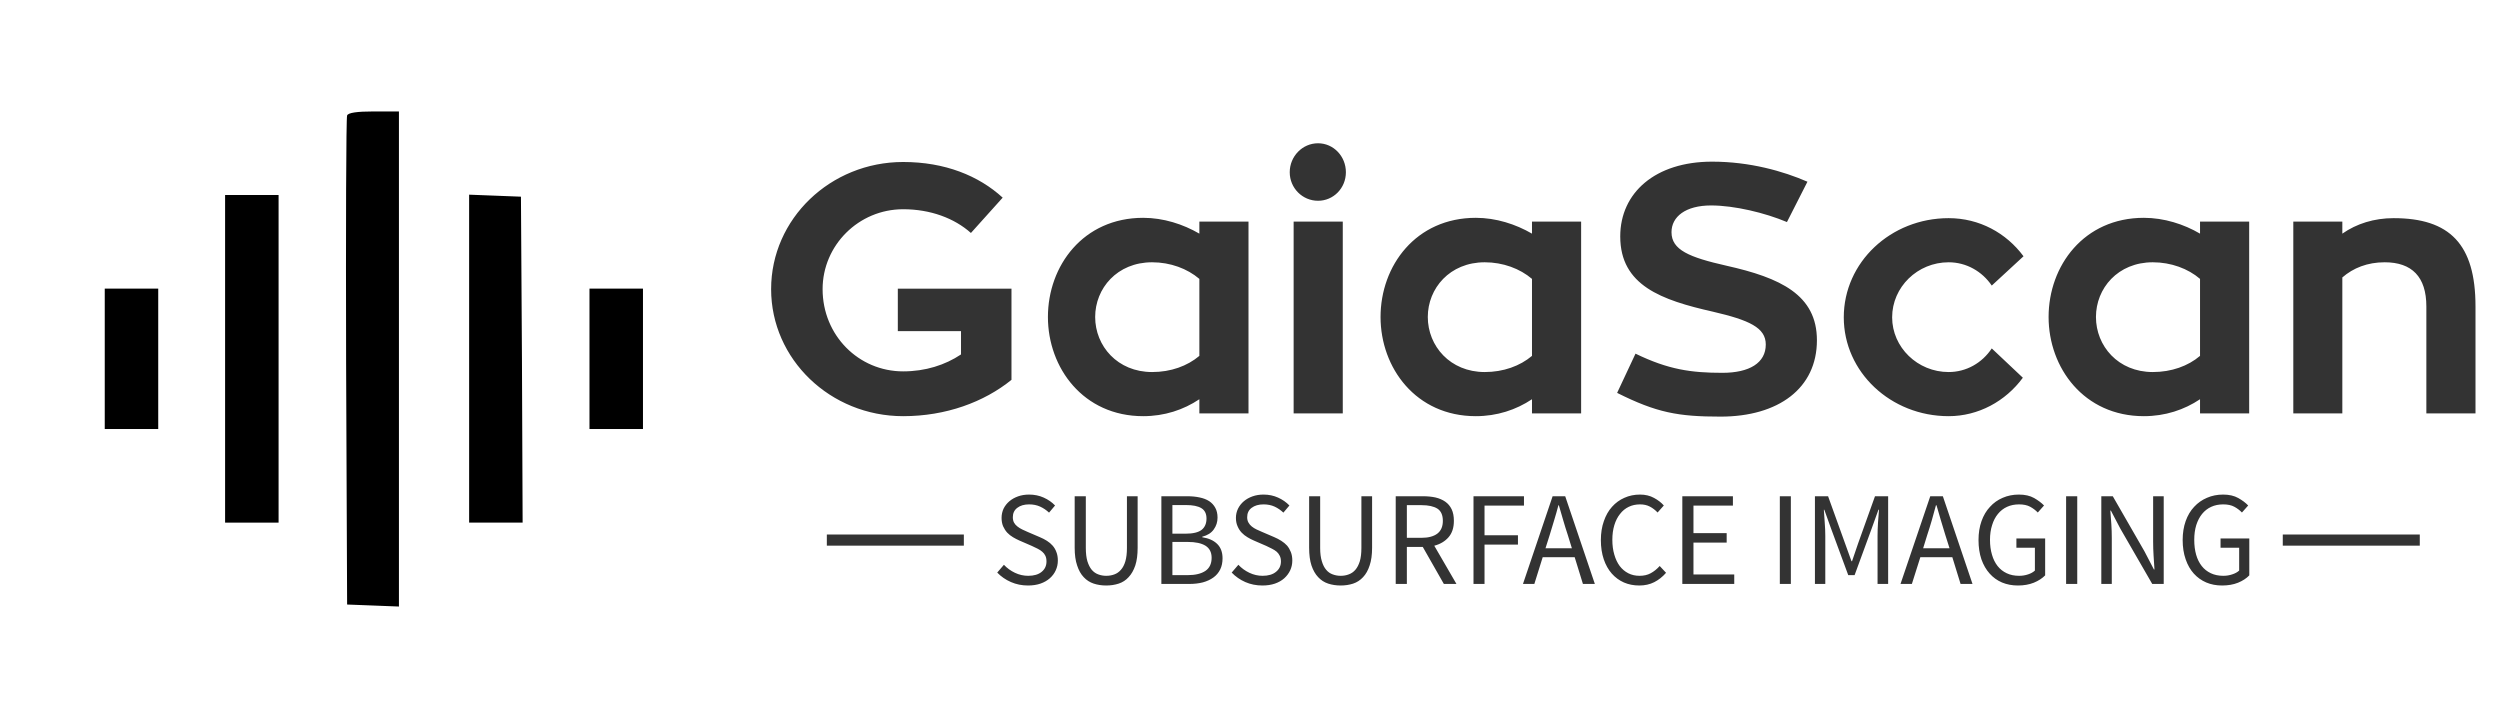 <svg xmlns="http://www.w3.org/2000/svg" xmlns:xlink="http://www.w3.org/1999/xlink" version="1.0" x="0" y="0" width="2400" height="688.916" viewBox="57.825 92.8 224.349 64.399" preserveAspectRatio="xMidYMid meet" color-interpolation-filters="sRGB"><g><defs><linearGradient id="92" x1="0%" y1="0%" x2="100%" y2="0%"><stop offset="0%" stop-color="#fa71cd"></stop> <stop offset="100%" stop-color="#9b59b6"></stop></linearGradient><linearGradient id="93" x1="0%" y1="0%" x2="100%" y2="0%"><stop offset="0%" stop-color="#f9d423"></stop> <stop offset="100%" stop-color="#f83600"></stop></linearGradient><linearGradient id="94" x1="0%" y1="0%" x2="100%" y2="0%"><stop offset="0%" stop-color="#0064d2"></stop> <stop offset="100%" stop-color="#1cb0f6"></stop></linearGradient><linearGradient id="95" x1="0%" y1="0%" x2="100%" y2="0%"><stop offset="0%" stop-color="#f00978"></stop> <stop offset="100%" stop-color="#3f51b1"></stop></linearGradient><linearGradient id="96" x1="0%" y1="0%" x2="100%" y2="0%"><stop offset="0%" stop-color="#7873f5"></stop> <stop offset="100%" stop-color="#ec77ab"></stop></linearGradient><linearGradient id="97" x1="0%" y1="0%" x2="100%" y2="0%"><stop offset="0%" stop-color="#f9d423"></stop> <stop offset="100%" stop-color="#e14fad"></stop></linearGradient><linearGradient id="98" x1="0%" y1="0%" x2="100%" y2="0%"><stop offset="0%" stop-color="#009efd"></stop> <stop offset="100%" stop-color="#2af598"></stop></linearGradient><linearGradient id="99" x1="0%" y1="0%" x2="100%" y2="0%"><stop offset="0%" stop-color="#ffcc00"></stop> <stop offset="100%" stop-color="#00b140"></stop></linearGradient><linearGradient id="100" x1="0%" y1="0%" x2="100%" y2="0%"><stop offset="0%" stop-color="#d51007"></stop> <stop offset="100%" stop-color="#ff8177"></stop></linearGradient><linearGradient id="102" x1="0%" y1="0%" x2="100%" y2="0%"><stop offset="0%" stop-color="#a2b6df"></stop> <stop offset="100%" stop-color="#0c3483"></stop></linearGradient><linearGradient id="103" x1="0%" y1="0%" x2="100%" y2="0%"><stop offset="0%" stop-color="#7ac5d8"></stop> <stop offset="100%" stop-color="#eea2a2"></stop></linearGradient><linearGradient id="104" x1="0%" y1="0%" x2="100%" y2="0%"><stop offset="0%" stop-color="#00ecbc"></stop> <stop offset="100%" stop-color="#007adf"></stop></linearGradient><linearGradient id="105" x1="0%" y1="0%" x2="100%" y2="0%"><stop offset="0%" stop-color="#b88746"></stop> <stop offset="100%" stop-color="#fdf5a6"></stop></linearGradient></defs><g fill="#333" class="icon-text-wrapper icon-svg-group iconsvg" transform="translate(60.025,95)"><g class="iconsvg-imagesvg" transform="translate(0,0)"><g><rect fill="#333" fill-opacity="0" stroke-width="2" x="0" y="0" width="60" height="60" class="image-rect"></rect> <svg xmlns="http://www.w3.org/2000/svg" version="1.0" width="60" height="60" viewBox="0 0 200 200" preserveAspectRatio="xMidYMid meet" x="0" y="0" filter="url(#colors1416624740)">  <g transform="translate(0,200) scale(0.1,-0.1)" fill="#000000" stroke="none"> <path d="M965 1728 c-3 -7 -4 -339 -3 -738 l3 -725 78 -3 77 -3 0 741 0 740 -75 0 c-51 0 -77 -4 -80 -12z"></path> <path d="M600 1000 l0 -490 80 0 80 0 0 490 0 490 -80 0 -80 0 0 -490z"></path> <path d="M1330 1000 l0 -490 80 0 80 0 -2 488 -3 487 -77 3 -78 3 0 -491z"></path> <path d="M240 1000 l0 -210 80 0 80 0 0 210 0 210 -80 0 -80 0 0 -210z"></path> <path d="M1690 1000 l0 -210 80 0 80 0 0 210 0 210 -80 0 -80 0 0 -210z"></path> </g> </svg>  <defs><filter id="colors1416624740"><feColorMatrix type="matrix" values="0 0 0 0 0.199  0 0 0 0 0.199  0 0 0 0 0.199  0 0 0 1 0" class="icon-feColorMatrix "></feColorMatrix></filter> <filter id="colorsf9859313519"><feColorMatrix type="matrix" values="0 0 0 0 0.996  0 0 0 0 0.996  0 0 0 0 0.996  0 0 0 1 0" class="icon-fecolormatrix"></feColorMatrix></filter> <filter id="colorsb8256644063"><feColorMatrix type="matrix" values="0 0 0 0 0  0 0 0 0 0  0 0 0 0 0  0 0 0 1 0" class="icon-fecolormatrix"></feColorMatrix></filter></defs></g></g> <g transform="translate(67,10.657)"><g fill-rule="" class="tp-name iconsvg-namesvg" transform="translate(0,0)"><g transform="scale(1)"><g><path d="M12.8-11.19L12.8-7.38 18.47-7.38 18.47-5.29C17.05-4.34 15.27-3.77 13.28-3.77 9.28-3.77 6.05-7 6.05-11.15 6.05-15.08 9.28-18.32 13.28-18.32 15.72-18.32 17.87-17.52 19.36-16.19L22.21-19.36C20.06-21.33 17.02-22.56 13.28-22.56 6.75-22.56 1.43-17.46 1.43-11.15 1.43-4.85 6.75 0.25 13.28 0.25 17.11 0.25 20.53-1.01 23-3.01L23-11.19ZM39.86-17.21L39.86-16.13C38.4-16.98 36.63-17.55 34.82-17.55 29.44-17.55 26.27-13.25 26.27-8.65 26.27-4.09 29.44 0.25 34.82 0.25 36.73 0.25 38.44-0.32 39.86-1.27L39.86 0 44.27 0 44.27-17.21ZM39.86-5.16C38.78-4.25 37.3-3.71 35.62-3.71 32.51-3.71 30.51-6.05 30.51-8.65 30.51-11.22 32.48-13.56 35.62-13.56 37.26-13.56 38.78-12.99 39.86-12.07ZM48.32 0L52.73 0 52.73-17.21 48.32-17.21ZM50.51-19.08C51.9-19.08 53.01-20.22 53.01-21.64 53.01-23.07 51.9-24.24 50.51-24.24 49.11-24.24 47.97-23.07 47.97-21.64 47.97-20.22 49.11-19.08 50.51-19.08ZM69.71-17.21L69.71-16.13C68.25-16.98 66.48-17.55 64.67-17.55 59.29-17.55 56.12-13.25 56.12-8.65 56.12-4.09 59.29 0.25 64.67 0.25 66.57 0.25 68.29-0.32 69.71-1.27L69.71 0 74.12 0 74.12-17.21ZM69.71-5.16C68.63-4.25 67.14-3.71 65.47-3.71 62.36-3.71 60.36-6.05 60.36-8.65 60.36-11.22 62.33-13.56 65.47-13.56 67.11-13.56 68.63-12.99 69.71-12.07ZM87.17-13.25C83.81-14.01 82.23-14.67 82.23-16.26 82.23-17.65 83.49-18.66 85.78-18.66 87.87-18.66 90.62-18 92.59-17.17L94.43-20.79C92.24-21.74 89.26-22.59 85.87-22.59 80.77-22.59 77.63-19.8 77.63-15.88 77.63-11.47 81.34-10.17 85.93-9.13 89.2-8.37 90.69-7.7 90.69-6.18 90.69-4.53 89.23-3.64 86.79-3.64 84-3.64 81.94-3.93 79-5.36L77.35-1.84C80.9-0.06 82.83 0.29 86.63 0.29 91.83 0.29 95.28-2.25 95.28-6.56 95.28-10.65 91.99-12.17 87.17-13.25ZM110.97-5.83C110.11-4.53 108.69-3.71 107.1-3.71 104.31-3.71 102.03-5.93 102.03-8.62 102.03-11.34 104.31-13.56 107.1-13.56 108.69-13.56 110.11-12.74 110.97-11.47L113.82-14.1C112.27-16.19 109.86-17.52 107.1-17.52 101.9-17.52 97.69-13.56 97.69-8.62 97.69-3.71 101.9 0.25 107.1 0.25 109.76 0.25 112.2-1.08 113.76-3.2ZM129.66-17.21L129.66-16.13C128.21-16.98 126.43-17.55 124.62-17.55 119.24-17.55 116.07-13.25 116.07-8.65 116.07-4.09 119.24 0.25 124.62 0.25 126.53 0.25 128.24-0.32 129.66-1.27L129.66 0 134.07 0 134.07-17.21ZM129.66-5.16C128.59-4.25 127.1-3.71 125.42-3.71 122.31-3.71 120.32-6.05 120.32-8.65 120.32-11.22 122.28-13.56 125.42-13.56 127.06-13.56 128.59-12.99 129.66-12.07ZM147.03-17.52C145.28-17.52 143.7-17.02 142.43-16.13L142.43-17.21 138.03-17.21 138.03 0 142.43 0 142.43-12.2C143.41-13.05 144.68-13.56 146.23-13.56 148.67-13.56 149.97-12.26 149.97-9.6L149.97 0 154.38 0 154.38-9.6C154.38-15.18 152.07-17.52 147.03-17.52Z" transform="translate(-1.43, 24.24)"></path></g> </g></g> <g fill-rule="" class="tp-slogan iconsvg-slogansvg" fill="#333" transform="translate(5,31.53)"><rect x="0" height="1" y="3.58" width="12.295"></rect> <rect height="1" y="3.58" width="12.295" x="130.655"></rect> <g transform="translate(15.295,0)"><g transform="scale(1)"><path d="M0.50-1.02L1.10-1.72Q1.52-1.27 2.09-1.00Q2.66-0.73 3.28-0.73L3.28-0.73Q4.06-0.73 4.49-1.09Q4.92-1.44 4.92-2.02L4.92-2.02Q4.92-2.32 4.82-2.53Q4.72-2.74 4.54-2.89Q4.37-3.04 4.13-3.16Q3.89-3.28 3.61-3.41L3.61-3.41L2.48-3.90Q2.21-4.02 1.92-4.19Q1.63-4.36 1.40-4.60Q1.18-4.84 1.03-5.17Q0.89-5.50 0.89-5.93L0.89-5.93Q0.89-6.37 1.07-6.76Q1.26-7.14 1.59-7.42Q1.92-7.70 2.37-7.86Q2.82-8.02 3.36-8.02L3.36-8.02Q4.07-8.02 4.67-7.75Q5.27-7.48 5.69-7.04L5.69-7.04L5.15-6.40Q4.79-6.74 4.35-6.94Q3.91-7.14 3.36-7.14L3.36-7.14Q2.70-7.14 2.30-6.83Q1.90-6.53 1.90-5.99L1.90-5.99Q1.90-5.70 2.01-5.50Q2.12-5.30 2.32-5.15Q2.51-5.00 2.74-4.89Q2.96-4.78 3.20-4.68L3.20-4.68L4.32-4.20Q4.66-4.06 4.96-3.87Q5.26-3.68 5.47-3.44Q5.69-3.19 5.81-2.86Q5.94-2.53 5.94-2.10L5.94-2.10Q5.94-1.63 5.75-1.22Q5.57-0.82 5.22-0.51Q4.87-0.20 4.38-0.03Q3.89 0.14 3.26 0.14L3.26 0.14Q2.44 0.14 1.73-0.17Q1.02-0.48 0.50-1.02L0.50-1.02ZM7.45-3.25L7.45-7.87L8.45-7.87L8.45-3.23Q8.45-2.52 8.59-2.04Q8.74-1.56 8.98-1.27Q9.23-0.98 9.56-0.86Q9.90-0.73 10.28-0.73L10.28-0.73Q10.68-0.73 11.02-0.86Q11.35-0.98 11.60-1.27Q11.86-1.56 12-2.04Q12.14-2.52 12.14-3.23L12.14-3.23L12.14-7.87L13.10-7.87L13.10-3.25Q13.10-2.30 12.89-1.66Q12.67-1.01 12.29-0.61Q11.92-0.20 11.40-0.03Q10.88 0.14 10.28 0.14L10.28 0.14Q9.68 0.14 9.16-0.03Q8.64-0.20 8.26-0.61Q7.88-1.01 7.67-1.66Q7.45-2.30 7.45-3.25L7.45-3.25ZM15.23 0L15.23-7.87L17.57-7.87Q18.17-7.87 18.67-7.76Q19.16-7.66 19.52-7.43Q19.87-7.20 20.07-6.83Q20.27-6.47 20.27-5.95L20.27-5.95Q20.27-5.36 19.93-4.89Q19.60-4.42 18.90-4.24L18.90-4.24L18.90-4.19Q19.76-4.06 20.24-3.59Q20.72-3.12 20.72-2.30L20.72-2.30Q20.72-1.73 20.51-1.30Q20.29-0.86 19.90-0.58Q19.50-0.29 18.95-0.14Q18.40 0 17.74 0L17.74 0L15.23 0ZM16.22-4.51L17.39-4.51Q18.41-4.51 18.85-4.86Q19.28-5.21 19.28-5.87L19.28-5.87Q19.28-6.52 18.82-6.80Q18.36-7.08 17.44-7.08L17.44-7.08L16.22-7.08L16.22-4.51ZM16.22-0.79L17.59-0.79Q18.61-0.79 19.18-1.17Q19.74-1.55 19.74-2.35L19.74-2.35Q19.74-3.08 19.19-3.43Q18.64-3.77 17.59-3.77L17.59-3.77L16.22-3.77L16.22-0.79ZM21.54-1.02L22.14-1.72Q22.56-1.27 23.13-1.00Q23.70-0.73 24.31-0.73L24.31-0.73Q25.09-0.73 25.52-1.09Q25.96-1.44 25.96-2.02L25.96-2.02Q25.96-2.32 25.85-2.53Q25.75-2.74 25.58-2.89Q25.40-3.04 25.16-3.16Q24.92-3.28 24.65-3.41L24.65-3.41L23.52-3.90Q23.24-4.02 22.96-4.19Q22.67-4.36 22.44-4.60Q22.21-4.84 22.07-5.17Q21.92-5.50 21.92-5.93L21.92-5.93Q21.92-6.37 22.11-6.76Q22.30-7.14 22.63-7.42Q22.96-7.70 23.41-7.86Q23.86-8.02 24.40-8.02L24.40-8.02Q25.10-8.02 25.70-7.75Q26.30-7.48 26.72-7.04L26.72-7.04L26.18-6.40Q25.82-6.74 25.39-6.94Q24.95-7.14 24.40-7.14L24.40-7.14Q23.74-7.14 23.33-6.83Q22.93-6.53 22.93-5.99L22.93-5.99Q22.93-5.70 23.05-5.50Q23.16-5.30 23.35-5.15Q23.54-5.00 23.77-4.89Q24-4.78 24.24-4.68L24.24-4.68L25.36-4.20Q25.69-4.06 25.99-3.87Q26.29-3.68 26.51-3.44Q26.72-3.19 26.85-2.86Q26.98-2.53 26.98-2.10L26.98-2.10Q26.98-1.63 26.79-1.22Q26.60-0.82 26.26-0.51Q25.91-0.20 25.42-0.03Q24.92 0.14 24.30 0.14L24.30 0.14Q23.47 0.14 22.76-0.17Q22.06-0.48 21.54-1.02L21.54-1.02ZM28.49-3.25L28.49-7.87L29.48-7.87L29.48-3.23Q29.48-2.52 29.63-2.04Q29.77-1.56 30.02-1.27Q30.26-0.98 30.60-0.86Q30.94-0.73 31.32-0.73L31.32-0.73Q31.72-0.73 32.05-0.86Q32.39-0.98 32.64-1.27Q32.89-1.56 33.04-2.04Q33.18-2.52 33.18-3.23L33.18-3.23L33.18-7.87L34.14-7.87L34.14-3.25Q34.14-2.30 33.92-1.66Q33.71-1.01 33.33-0.61Q32.95-0.20 32.44-0.03Q31.92 0.14 31.32 0.14L31.32 0.14Q30.72 0.14 30.20-0.03Q29.68-0.20 29.30-0.61Q28.92-1.01 28.70-1.66Q28.49-2.30 28.49-3.25L28.49-3.25ZM37.26-7.07L37.26-4.14L38.58-4.14Q39.50-4.14 40.00-4.52Q40.49-4.90 40.49-5.66L40.49-5.66Q40.49-6.44 40.00-6.76Q39.50-7.07 38.58-7.07L38.58-7.07L37.26-7.07ZM41.71 0L40.58 0L38.69-3.32L37.26-3.32L37.26 0L36.26 0L36.26-7.87L38.72-7.87Q39.32-7.87 39.83-7.76Q40.34-7.64 40.71-7.38Q41.08-7.12 41.28-6.70Q41.48-6.28 41.48-5.66L41.48-5.66Q41.48-4.74 41.00-4.19Q40.52-3.64 39.72-3.43L39.72-3.43L41.71 0ZM43.24 0L43.24-7.87L47.77-7.87L47.77-7.03L44.23-7.03L44.23-4.37L47.23-4.37L47.23-3.53L44.23-3.53L44.23 0L43.24 0ZM49.70-3.20L52.07-3.20L51.70-4.40Q51.48-5.06 51.29-5.72Q51.10-6.37 50.90-7.06L50.90-7.06L50.86-7.06Q50.68-6.37 50.48-5.72Q50.29-5.06 50.08-4.40L50.08-4.40L49.70-3.20ZM53.06 0L52.32-2.40L49.45-2.40L48.70 0L47.68 0L50.34-7.87L51.47-7.87L54.13 0L53.06 0ZM54.67-3.94L54.67-3.94Q54.67-4.88 54.94-5.64Q55.20-6.40 55.67-6.92Q56.14-7.45 56.78-7.73Q57.42-8.02 58.18-8.02L58.18-8.02Q58.90-8.02 59.44-7.72Q59.98-7.43 60.32-7.04L60.32-7.04L59.76-6.41Q59.45-6.74 59.07-6.94Q58.69-7.14 58.19-7.14L58.19-7.14Q57.62-7.14 57.17-6.92Q56.71-6.70 56.39-6.28Q56.06-5.87 55.88-5.28Q55.70-4.69 55.70-3.96L55.70-3.96Q55.70-3.22 55.88-2.62Q56.05-2.03 56.36-1.61Q56.68-1.19 57.13-0.96Q57.58-0.73 58.14-0.73L58.14-0.73Q58.72-0.73 59.14-0.96Q59.57-1.19 59.95-1.61L59.95-1.61L60.52-1.00Q60.05-0.46 59.46-0.16Q58.87 0.14 58.12 0.14L58.12 0.14Q57.37 0.14 56.74-0.13Q56.11-0.41 55.65-0.93Q55.19-1.45 54.93-2.21Q54.67-2.98 54.67-3.94ZM61.98 0L61.98-7.87L66.52-7.87L66.52-7.03L62.98-7.03L62.98-4.56L65.96-4.56L65.96-3.71L62.98-3.71L62.98-0.85L66.64-0.85L66.64 0L61.98 0ZM70.73 0L70.73-7.87L71.72-7.87L71.72 0L70.73 0ZM73.88 0L73.88-7.87L75.06-7.87L76.58-3.65L77.16-2.04L77.21-2.04L77.76-3.65L79.27-7.87L80.45-7.87L80.45 0L79.50 0L79.50-4.33Q79.50-4.86 79.54-5.50Q79.58-6.13 79.63-6.66L79.63-6.66L79.58-6.66L78.95-4.91L77.44-0.79L76.87-0.79L75.35-4.91L74.72-6.66L74.68-6.66Q74.71-6.13 74.76-5.50Q74.81-4.86 74.81-4.33L74.81-4.33L74.81 0L73.88 0ZM83.59-3.20L85.96-3.20L85.58-4.40Q85.37-5.06 85.18-5.72Q84.98-6.37 84.79-7.06L84.79-7.06L84.74-7.06Q84.56-6.37 84.37-5.72Q84.18-5.06 83.96-4.40L83.96-4.40L83.59-3.20ZM86.95 0L86.21-2.40L83.34-2.40L82.58 0L81.56 0L84.23-7.87L85.36-7.87L88.02 0L86.95 0ZM88.56-3.94L88.56-3.94Q88.56-4.88 88.83-5.64Q89.10-6.40 89.59-6.92Q90.07-7.45 90.73-7.73Q91.39-8.02 92.18-8.02L92.18-8.02Q93.00-8.02 93.55-7.71Q94.09-7.40 94.44-7.04L94.44-7.04L93.88-6.41Q93.58-6.72 93.19-6.93Q92.80-7.14 92.20-7.14L92.20-7.14Q91.60-7.14 91.12-6.92Q90.64-6.70 90.30-6.28Q89.96-5.87 89.78-5.28Q89.59-4.69 89.59-3.96L89.59-3.96Q89.59-3.22 89.77-2.62Q89.94-2.03 90.27-1.61Q90.60-1.19 91.09-0.96Q91.57-0.73 92.21-0.73L92.21-0.73Q92.63-0.73 93.01-0.86Q93.38-0.98 93.62-1.20L93.62-1.20L93.62-3.25L91.96-3.25L91.96-4.08L94.54-4.08L94.54-0.77Q94.15-0.37 93.52-0.11Q92.89 0.14 92.10 0.14L92.10 0.14Q91.32 0.14 90.67-0.13Q90.02-0.41 89.56-0.93Q89.09-1.45 88.82-2.21Q88.56-2.98 88.56-3.94ZM96.42 0L96.42-7.87L97.42-7.87L97.42 0L96.42 0ZM99.58 0L99.58-7.87L100.61-7.87L103.45-2.93L104.30-1.30L104.35-1.30Q104.32-1.90 104.27-2.54Q104.23-3.18 104.23-3.80L104.23-3.80L104.23-7.87L105.18-7.87L105.18 0L104.15 0L101.29-4.96L100.44-6.58L100.39-6.58Q100.44-5.98 100.48-5.36Q100.52-4.74 100.52-4.12L100.52-4.12L100.52 0L99.58 0ZM106.88-3.94L106.88-3.94Q106.88-4.88 107.15-5.64Q107.42-6.40 107.91-6.92Q108.40-7.45 109.06-7.73Q109.72-8.02 110.51-8.02L110.51-8.02Q111.32-8.02 111.87-7.71Q112.42-7.40 112.76-7.04L112.76-7.04L112.20-6.41Q111.90-6.72 111.51-6.93Q111.12-7.14 110.52-7.14L110.52-7.14Q109.92-7.14 109.44-6.92Q108.96-6.70 108.62-6.28Q108.29-5.87 108.10-5.28Q107.92-4.69 107.92-3.96L107.92-3.96Q107.92-3.22 108.09-2.62Q108.26-2.03 108.59-1.61Q108.92-1.19 109.41-0.96Q109.90-0.73 110.53-0.73L110.53-0.73Q110.95-0.73 111.33-0.86Q111.71-0.98 111.95-1.20L111.95-1.20L111.95-3.25L110.28-3.25L110.28-4.08L112.86-4.08L112.86-0.77Q112.48-0.37 111.85-0.11Q111.22 0.14 110.42 0.14L110.42 0.14Q109.64 0.14 109.00-0.13Q108.35-0.41 107.88-0.93Q107.41-1.45 107.15-2.21Q106.88-2.98 106.88-3.94Z" transform="translate(-0.504, 8.016)"></path></g></g></g></g></g><defs v-gra="od"></defs></g></svg>